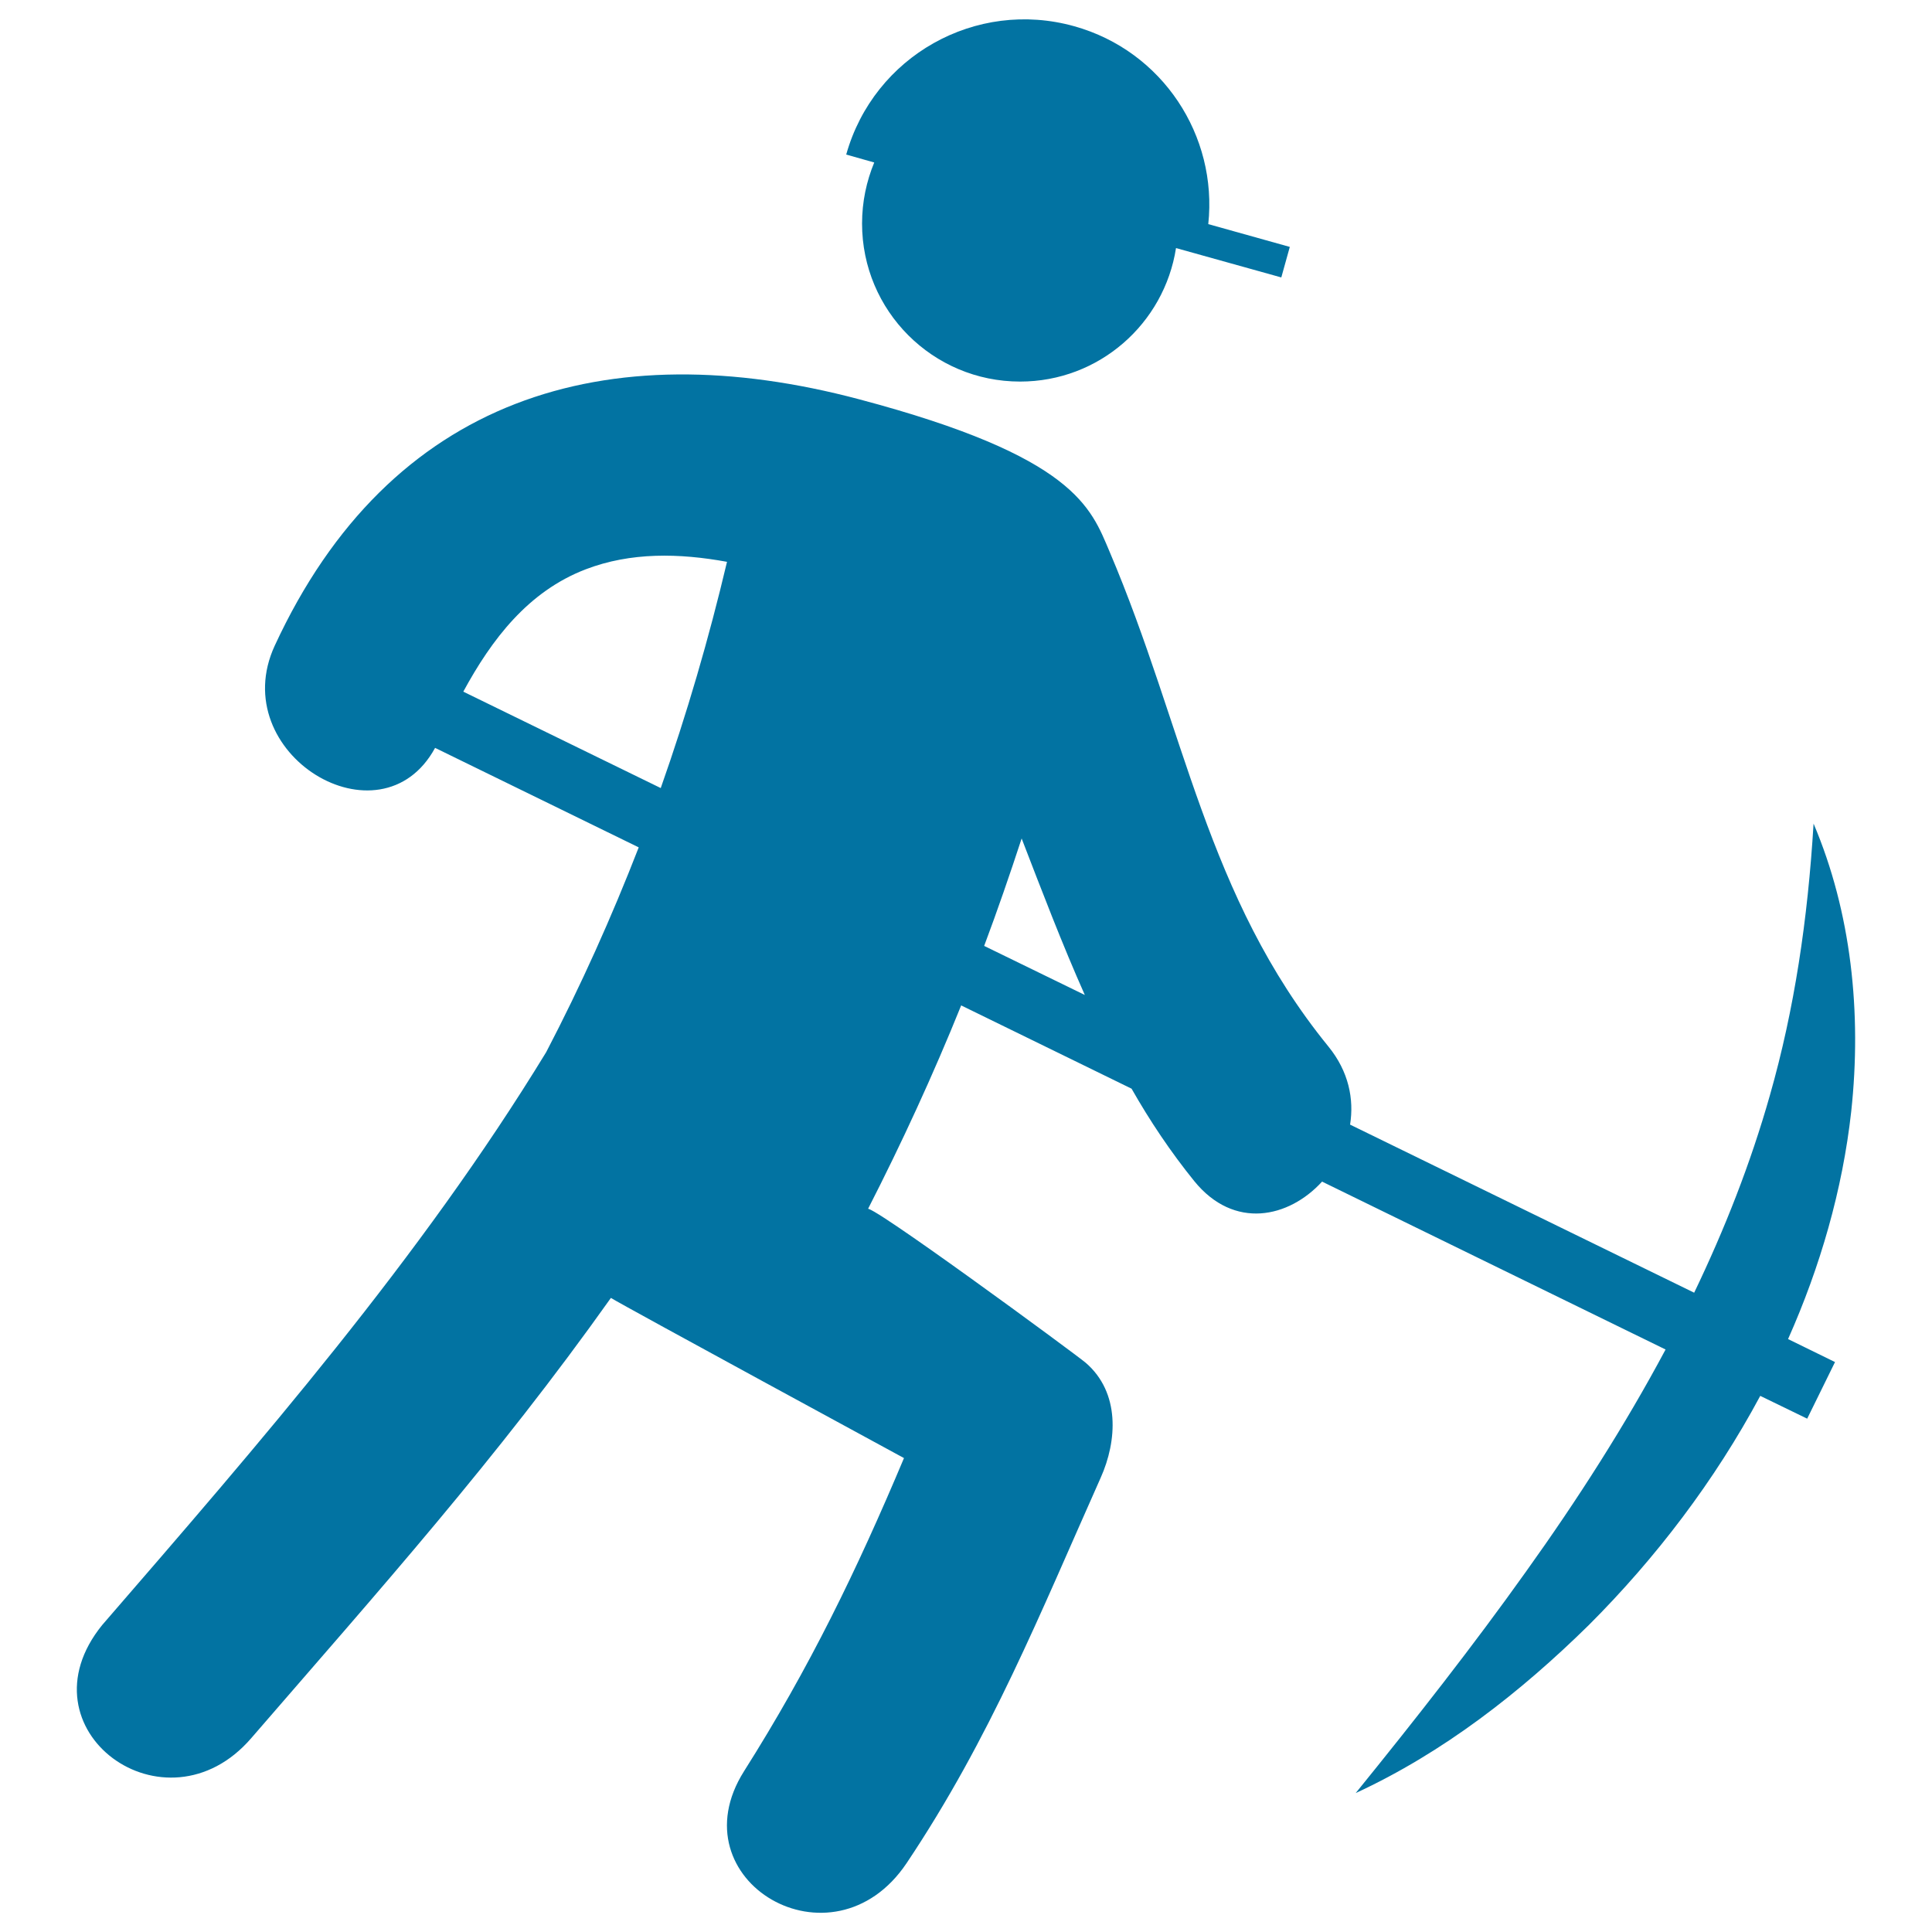 <svg xmlns="http://www.w3.org/2000/svg" viewBox="0 0 1000 1000" style="fill:#0273a2">
<title>Worker Digging A Hole SVG icon</title>
<g><g><path d="M446.2,115.7c0,45.2,36.6,81.8,81.8,81.8c40.9,0,74.6-30,80.7-69.1l54.5,15.2l4.4-15.8L625.4,116c4.9-45.7-23.6-89.6-69.3-102.4C505.1-0.7,452.3,29,438,80l14.5,4.1C448.5,93.8,446.2,104.4,446.2,115.7z"/><path d="M938.7,426.3c-3,49.6-9.9,96.1-22.6,140.6c-10,35.3-23.4,69.3-39.2,102.2l-178.1-87c2.1-13.2-0.7-27.5-11.2-40.4c-63.4-77.9-74.2-164.3-113.3-256.2c-9.7-22.8-17.9-49.2-129.5-78.8c-130.9-34.8-243-1.4-302.6,127.5c-25.8,55.9,54.7,104.8,83,52.9l105.4,51.5c-14,36-29.8,71.3-47.9,106C217.6,651.3,134.4,746.9,52.9,841.1C9,895.2,85.6,951.3,130.1,899.6c66.6-77,126.8-144.3,186.1-227.8c6.2,3.9,151.7,82.9,151.7,82.9c-24.5,58.2-48.9,108.5-82.8,162.1c-35.7,56.5,45.8,104.8,84.2,47.5c43.3-64.7,69-129,100.4-199.4c8.6-19.2,10.1-44.1-7.7-59.5c-5-4.3-117.1-86.7-112.9-79.3c17.7-34.6,33.9-69.8,48.4-105.7l88.2,43.1c9.5,16.7,20.2,32.7,32.5,47.9c20.6,25.3,48.9,19,66.1,0.2l177.8,86.9c-21.1,39.5-45.5,77.6-72.2,114.9c-27.5,38.6-57,76.2-88.2,114.7c45.4-21,85.1-52,120.7-87c34.7-34.7,65.1-74.6,88.7-118.6l24.3,11.8l14.4-29.3l-24.3-11.9c16.6-37.3,28.2-77.2,32.7-117.9C963.7,524.2,958.2,472.2,938.7,426.3z M342,407.9l-102.2-49.9c14.7-27.1,33.6-51.9,63.3-63.3c23.4-9,48.6-8.4,73.2-3.9C366.9,330.5,355.5,369.6,342,407.9z M509.4,489.6c6.9-18.4,13.3-37,19.4-55.6c10.5,27.2,20.9,54.5,32.7,81L509.4,489.6z"/></g></g>
</svg>